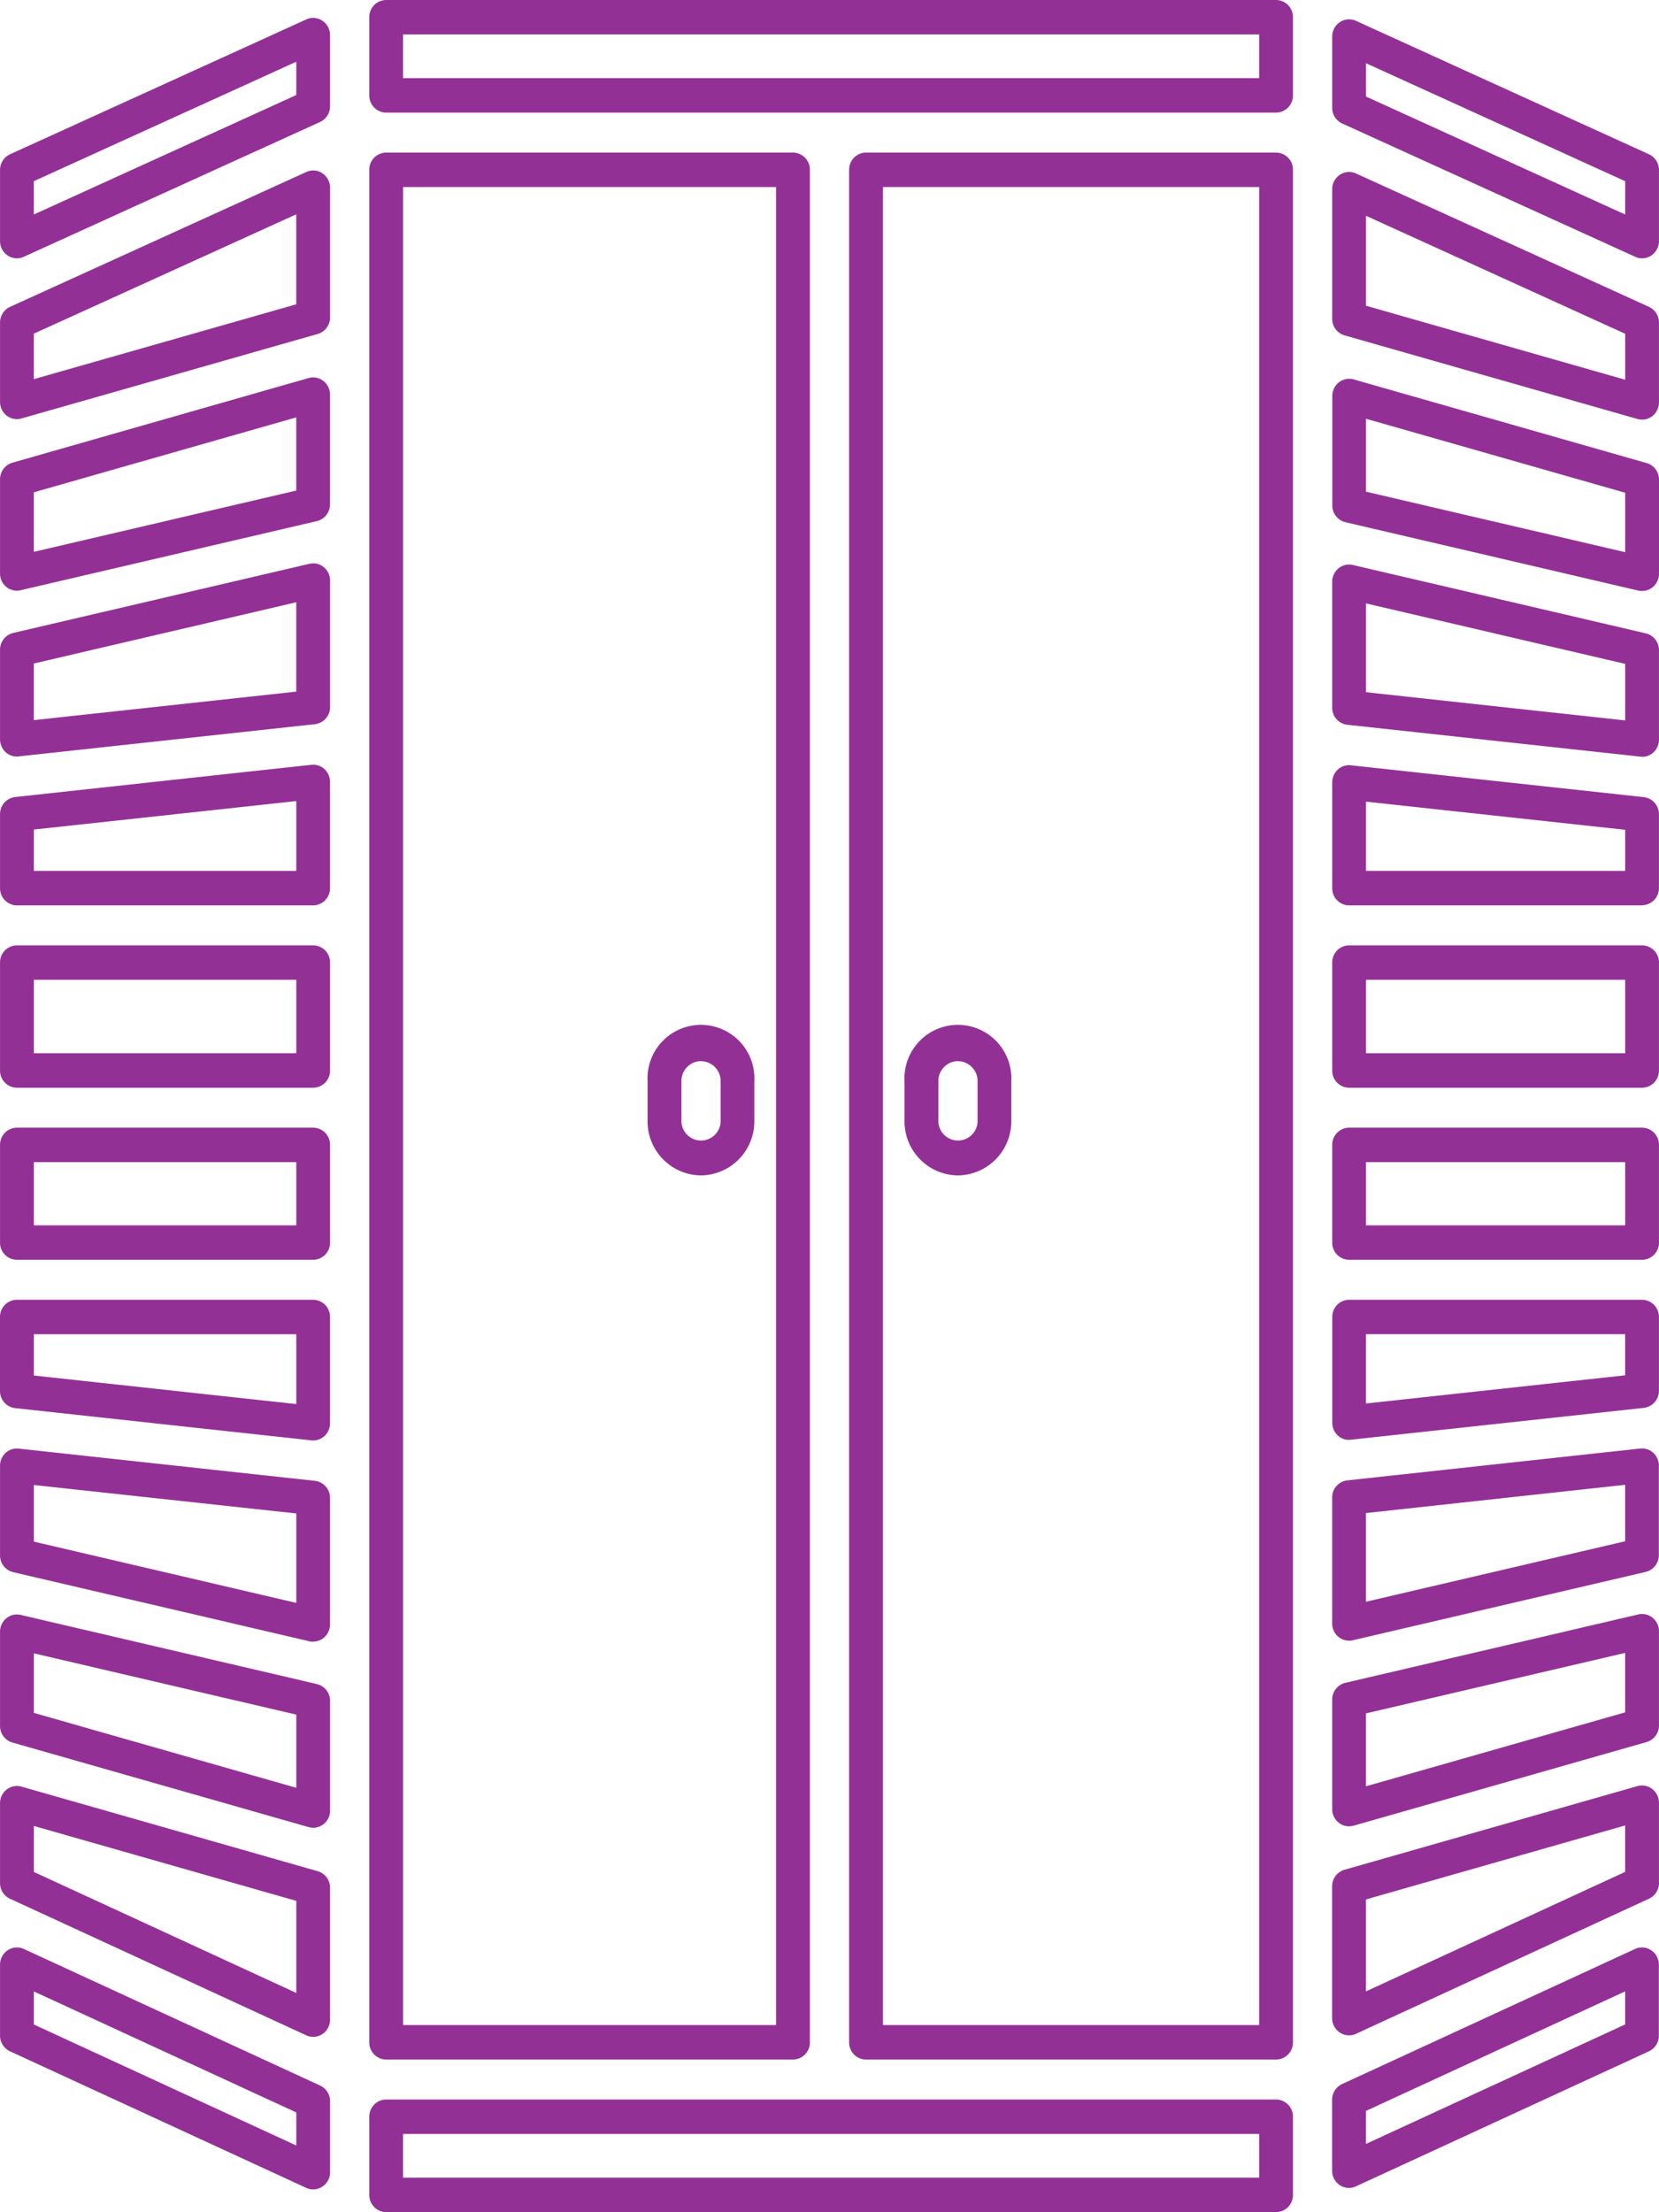 <svg xmlns="http://www.w3.org/2000/svg" width="90.004" height="120" viewBox="0 0 90.004 120"><g id="Purple_Infrared_Sauna_Icon" transform="translate(0.002)"><g id="NewGroup7-4"><g id="Group_237" data-name="Group 237"><path id="Path_100" data-name="Path 100" d="M89.084,14.012a.883.883,0,0,1-.374-.082L72.816,6.7a.936.936,0,0,1-.544-.854V1.988A.941.941,0,0,1,72.69,1.2a.9.9,0,0,1,.872-.07L89.456,8.368A.936.936,0,0,1,90,9.222v3.856a.941.941,0,0,1-.418.784A.9.9,0,0,1,89.084,14.012ZM74.106,5.238l14.062,6.4V9.83L74.106,3.43Z" fill="#933096"></path><path id="Path_101" data-name="Path 101" d="M89.084,22.764a.962.962,0,0,1-.248-.034L72.942,18.192a.931.931,0,0,1-.67-.9V10.264a.941.941,0,0,1,.418-.784.9.9,0,0,1,.872-.07l15.894,7.234A.936.936,0,0,1,90,17.5v4.33a.94.94,0,0,1-.362.744.911.911,0,0,1-.554.19Zm-14.978-6.18L88.168,20.6V18.106l-14.062-6.4Z" fill="#933096"></path><path id="Path_102" data-name="Path 102" d="M73.188,110.41a.9.9,0,0,1-.5-.15.939.939,0,0,1-.42-.786v-7.146a.932.932,0,0,1,.67-.9L88.834,96.89a.9.9,0,0,1,.8.156A.937.937,0,0,1,90,97.79v4.356a.934.934,0,0,1-.54.852l-15.894,7.328a.9.9,0,0,1-.378.084Zm.916-7.372v4.988l14.062-6.482v-2.52Z" fill="#933096"></path><path id="Path_103" data-name="Path 103" d="M73.188,89a.9.9,0,0,1-.572-.2.943.943,0,0,1-.346-.73V81.236a.93.93,0,0,1,.82-.93l15.894-1.728a.916.916,0,0,1,.71.234.943.943,0,0,1,.3.7v4.846a.933.933,0,0,1-.712.912l-15.894,3.71a.888.888,0,0,1-.2.024Zm.916-6.922V86.89l14.062-3.282V80.546Z" fill="#933096"></path><path id="Path_104" data-name="Path 104" d="M73.188,118.688a.9.9,0,0,1-.5-.15.939.939,0,0,1-.42-.786v-3.846a.934.934,0,0,1,.54-.852L88.7,105.726a.9.9,0,0,1,.874.066.939.939,0,0,1,.42.786v3.846a.936.936,0,0,1-.538.852L73.566,118.6A.9.9,0,0,1,73.188,118.688Zm.916-4.178V116.3l14.062-6.482v-1.794Z" fill="#933096"></path><path id="Path_105" data-name="Path 105" d="M16.988,118.768a.9.9,0,0,1-.378-.084L.54,111.276a.937.937,0,0,1-.54-.852v-3.846a.939.939,0,0,1,.42-.786.9.9,0,0,1,.874-.066l16.072,7.408a.937.937,0,0,1,.54.852v3.846a.939.939,0,0,1-.42.786.914.914,0,0,1-.5.15ZM1.834,109.822l14.238,6.564v-1.794L1.834,108.028Z" fill="#933096"></path><path id="Path_106" data-name="Path 106" d="M69.228,6.108H20.948a.925.925,0,0,1-.916-.934V.934A.925.925,0,0,1,20.948,0h48.28a.925.925,0,0,1,.916.934v4.24a.925.925,0,0,1-.916.934ZM21.864,4.238H68.31V1.868H21.864v2.37Z" fill="#933096"></path><path id="Path_107" data-name="Path 107" d="M69.228,111.724H46.98a.925.925,0,0,1-.916-.934V9.212a.925.925,0,0,1,.916-.934H69.228a.925.925,0,0,1,.916.934V110.79A.925.925,0,0,1,69.228,111.724ZM47.9,109.854H68.31V10.146H47.9ZM51.97,63.762a2.927,2.927,0,0,1-2.9-2.954v-2.16a2.9,2.9,0,1,1,5.792,0v2.16A2.93,2.93,0,0,1,51.97,63.762Zm0-6.2a1.076,1.076,0,0,0-1.064,1.084v2.16a1.064,1.064,0,1,0,2.128,0V58.65A1.076,1.076,0,0,0,51.97,57.566Z" fill="#933096"></path><path id="Path_108" data-name="Path 108" d="M89.084,49.114H73.19a.925.925,0,0,1-.916-.934V42.448a.943.943,0,0,1,.3-.7.9.9,0,0,1,.71-.234l15.894,1.728a.929.929,0,0,1,.82.93v4a.925.925,0,0,1-.916.934Zm-14.978-1.87H88.168v-2.23L74.106,43.486Z" fill="#933096"></path><path id="Path_109" data-name="Path 109" d="M73.188,78.11a.9.9,0,0,1-.612-.24.943.943,0,0,1-.3-.7V71.442a.925.925,0,0,1,.916-.934H89.082a.925.925,0,0,1,.916.934v4a.93.93,0,0,1-.82.93L73.284,78.1a.782.782,0,0,1-.1.006Zm.916-5.732v3.758l14.062-1.53v-2.23H74.1Z" fill="#933096"></path><path id="Path_110" data-name="Path 110" d="M89.084,41.05a.549.549,0,0,1-.1-.006L73.092,39.316a.929.929,0,0,1-.82-.93V31.558a.94.94,0,0,1,.346-.73.9.9,0,0,1,.776-.18l15.894,3.71A.933.933,0,0,1,90,35.27v4.846a.943.943,0,0,1-.3.7.914.914,0,0,1-.612.24Zm-14.978-3.5,14.062,1.53V36.014L74.106,32.732v4.814Z" fill="#933096"></path><path id="Path_111" data-name="Path 111" d="M89.084,32.062a.888.888,0,0,1-.2-.024l-15.894-3.71a.933.933,0,0,1-.712-.912V21.482a.94.94,0,0,1,.362-.744.909.909,0,0,1,.8-.156L89.332,25.12a.931.931,0,0,1,.67.9v5.106a.94.94,0,0,1-.346.73.9.9,0,0,1-.572.2Zm-14.978-5.39,14.062,3.282V26.73L74.106,22.716v3.956Z" fill="#933096"></path><path id="Path_112" data-name="Path 112" d="M43.02,111.724H20.948a.925.925,0,0,1-.916-.934V9.212a.925.925,0,0,1,.916-.934H43.02a.925.925,0,0,1,.916.934V110.79A.925.925,0,0,1,43.02,111.724Zm-21.154-1.87H42.1V10.146H21.866ZM38.03,63.762a2.927,2.927,0,0,1-2.9-2.954v-2.16a2.9,2.9,0,1,1,5.792,0v2.16A2.93,2.93,0,0,1,38.03,63.762Zm0-6.2a1.076,1.076,0,0,0-1.064,1.084v2.16a1.064,1.064,0,1,0,2.128,0V58.65A1.074,1.074,0,0,0,38.03,57.566Z" fill="#933096"></path><path id="Path_113" data-name="Path 113" d="M89.084,68.34H73.19a.925.925,0,0,1-.916-.934v-5.3a.925.925,0,0,1,.916-.934H89.084a.925.925,0,0,1,.916.934v5.3A.925.925,0,0,1,89.084,68.34ZM74.106,66.47H88.168V63.042H74.106V66.47Z" fill="#933096"></path><path id="Path_114" data-name="Path 114" d="M89.084,59.006H73.19a.925.925,0,0,1-.916-.934V52.216a.925.925,0,0,1,.916-.934H89.084a.925.925,0,0,1,.916.934v5.856A.925.925,0,0,1,89.084,59.006Zm-14.978-1.87H88.168V53.15H74.106Z" fill="#933096"></path><path id="Path_115" data-name="Path 115" d="M73.188,99.072a.911.911,0,0,1-.554-.19.94.94,0,0,1-.362-.744V92.2a.933.933,0,0,1,.712-.912l15.894-3.71a.9.9,0,0,1,.776.18.943.943,0,0,1,.346.73V93.6a.932.932,0,0,1-.67.9L73.436,99.036a.873.873,0,0,1-.248.034Zm.916-6.124V96.9L88.166,92.89V89.664L74.1,92.946Z" fill="#933096"></path><path id="Path_116" data-name="Path 116" d="M16.988,78.14a.548.548,0,0,1-.1-.006L.818,76.386a.929.929,0,0,1-.82-.93V71.442a.925.925,0,0,1,.916-.934H16.986a.925.925,0,0,1,.916.934V77.2a.943.943,0,0,1-.3.7.914.914,0,0,1-.612.24ZM1.834,74.618l14.238,1.548V72.378H1.834v2.238Z" fill="#933096"></path><path id="Path_117" data-name="Path 117" d="M16.988,89.06a.888.888,0,0,1-.2-.024L.712,85.284A.933.933,0,0,1,0,84.372V79.516a.943.943,0,0,1,.3-.7.9.9,0,0,1,.71-.234l16.072,1.748a.929.929,0,0,1,.82.93v6.86a.94.94,0,0,1-.346.73.9.9,0,0,1-.572.2ZM1.834,83.628l14.238,3.324V82.1L1.834,80.556Z" fill="#933096"></path><path id="Path_118" data-name="Path 118" d="M16.988,68.34H.916A.925.925,0,0,1,0,67.406v-5.3a.925.925,0,0,1,.916-.934H16.988a.925.925,0,0,1,.916.934v5.3A.925.925,0,0,1,16.988,68.34ZM1.834,66.47H16.072V63.042H1.834V66.47Z" fill="#933096"></path><path id="Path_119" data-name="Path 119" d="M16.988,59.006H.916A.925.925,0,0,1,0,58.072V52.216a.925.925,0,0,1,.916-.934H16.988a.925.925,0,0,1,.916.934v5.856A.925.925,0,0,1,16.988,59.006ZM1.834,57.136H16.072V53.15H1.834v3.986Z" fill="#933096"></path><path id="Path_120" data-name="Path 120" d="M16.988,99.148a.962.962,0,0,1-.248-.034L.67,94.526a.931.931,0,0,1-.67-.9V88.514a.94.94,0,0,1,.346-.73.9.9,0,0,1,.776-.18l16.072,3.752a.933.933,0,0,1,.712.912v5.948a.94.94,0,0,1-.362.744.911.911,0,0,1-.554.19ZM1.834,92.918l14.238,4.064v-3.97L1.834,89.688Z" fill="#933096"></path><path id="Path_121" data-name="Path 121" d="M16.988,110.492a.9.9,0,0,1-.378-.084L.54,103a.937.937,0,0,1-.54-.852v-4.33a.94.94,0,0,1,.362-.744.909.909,0,0,1,.8-.156l16.072,4.588a.931.931,0,0,1,.67.9v7.152a.939.939,0,0,1-.42.786.914.914,0,0,1-.5.15ZM1.834,101.546l14.238,6.564v-4.994L1.834,99.052Z" fill="#933096"></path><path id="Path_122" data-name="Path 122" d="M.916,32.042a.9.9,0,0,1-.572-.2A.943.943,0,0,1,0,31.108V26a.932.932,0,0,1,.67-.9L16.74,20.508a.9.9,0,0,1,.8.156.937.937,0,0,1,.362.744v5.948a.933.933,0,0,1-.712.912l-16.07,3.75a.888.888,0,0,1-.2.024Zm.916-5.336v3.23L16.07,26.612v-3.97L1.832,26.706Z" fill="#933096"></path><path id="Path_123" data-name="Path 123" d="M.916,14.012a.909.909,0,0,1-.5-.15A.941.941,0,0,1,0,13.078V9.222a.935.935,0,0,1,.544-.854L16.614,1.054a.894.894,0,0,1,.872.07.941.941,0,0,1,.418.784V5.764a.935.935,0,0,1-.544.854L1.29,13.93a.907.907,0,0,1-.374.082Zm.916-4.184v1.808l14.24-6.48V3.348L1.834,9.828Z" fill="#933096"></path><path id="Path_124" data-name="Path 124" d="M.916,22.738a.911.911,0,0,1-.554-.19A.94.94,0,0,1,0,21.8V17.5a.935.935,0,0,1,.544-.854L16.616,9.33a.894.894,0,0,1,.872.07.941.941,0,0,1,.418.784v7.032a.932.932,0,0,1-.67.9L1.164,22.7a.873.873,0,0,1-.248.034ZM1.832,18.1v2.468L16.07,16.508V11.626L1.834,18.1Z" fill="#933096"></path><path id="Path_125" data-name="Path 125" d="M16.988,49.114H.916A.925.925,0,0,1,0,48.18V44.166a.93.93,0,0,1,.82-.93l16.072-1.748a.9.9,0,0,1,.71.234.943.943,0,0,1,.3.7V48.18a.925.925,0,0,1-.916.934ZM1.834,47.244H16.072V43.456L1.834,45v2.238Z" fill="#933096"></path><path id="Path_126" data-name="Path 126" d="M69.228,120H20.948a.925.925,0,0,1-.916-.934v-4.24a.925.925,0,0,1,.916-.934h48.28a.925.925,0,0,1,.916.934v4.24a.925.925,0,0,1-.916.934Zm-47.364-1.87H68.31v-2.37H21.864v2.37Z" fill="#933096"></path><path id="Path_127" data-name="Path 127" d="M.916,41.04A.9.9,0,0,1,.3,40.8a.943.943,0,0,1-.3-.7V35.248a.933.933,0,0,1,.712-.912l16.072-3.752a.9.9,0,0,1,.776.18.943.943,0,0,1,.346.73v6.86a.93.93,0,0,1-.82.93L1.014,41.032a.781.781,0,0,1-.1.006Zm.916-5.046v3.072L16.07,37.518V32.67L1.832,35.994Z" fill="#933096"></path></g></g></g></svg>